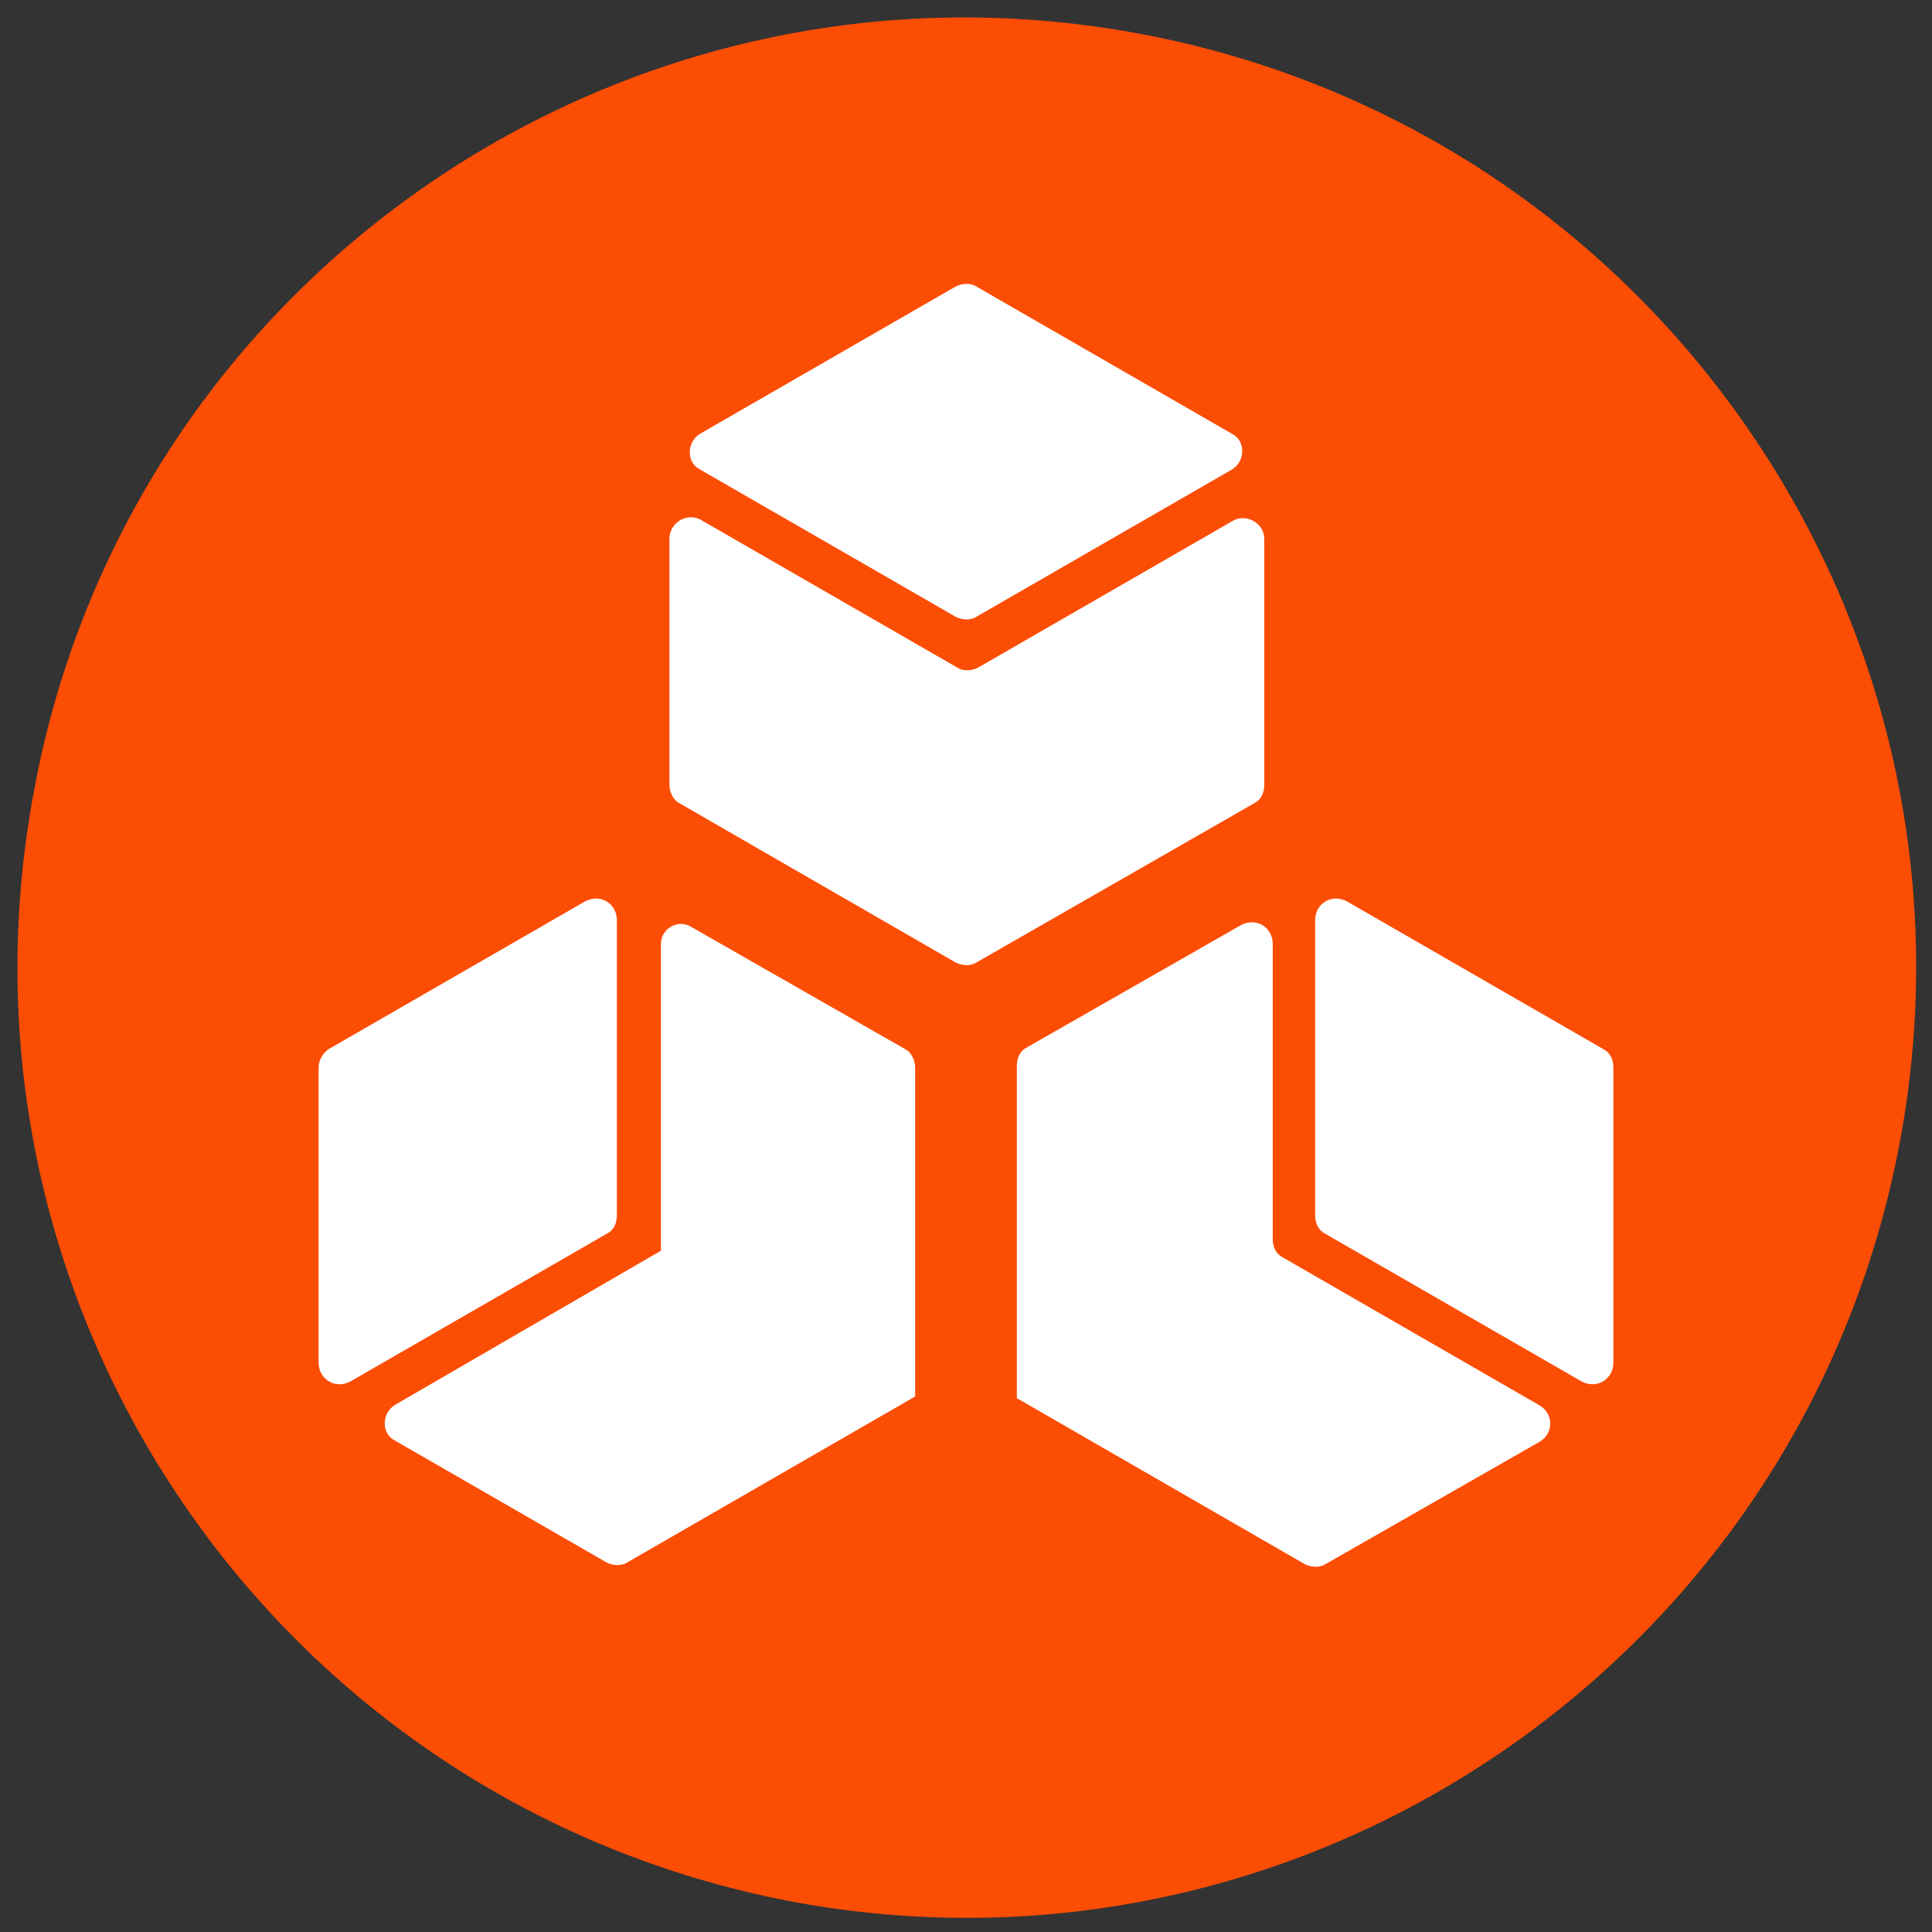 <svg xmlns="http://www.w3.org/2000/svg" xml:space="preserve" id="Layer_1" x="0" y="0" style="enable-background:new 0 0 114 114" viewBox="0 0 114 114"><rect x="0" y="0" width="114" height="114" fill="#333333" stroke="none"/><style>.st1{fill:#fff}</style><path d="M2 46.7C7.6 16.3 36.9-3.7 67.3 2c30.4 5.7 50.5 35 44.8 65.4-5.7 30.4-35 50.5-65.4 44.8-30.4-5.8-50.4-35-44.7-65.5" style="fill:#fc4d05"></path><path d="m72.8 30.7-15.1 8.7c-.4.2-.9.2-1.2 0l-15.1-8.7c-.8-.5-1.9.1-1.9 1.1v14.5c0 .4.2.9.6 1.1l16.3 9.4c.4.2.9.2 1.2 0L74 47.4c.4-.2.6-.6.6-1.1V31.8c0-.9-1-1.5-1.8-1.1" class="st1"></path><path d="m56.4 16.9-15.1 8.7c-.8.5-.8 1.7 0 2.1l15.1 8.7c.4.2.9.2 1.2 0l15.1-8.7c.8-.5.8-1.7 0-2.1l-15.1-8.7c-.3-.2-.8-.2-1.2 0M40.8 54.7c-.8-.5-1.8.1-1.8 1v18.1l-15.7 9.1c-.8.5-.8 1.7 0 2.1l12.5 7.2c.4.2.9.2 1.2 0l17-9.8V63c0-.4-.2-.9-.6-1.1l-12.6-7.2z" class="st1"></path><path d="M18.8 63v17.4c0 1 1 1.6 1.9 1.1l15.1-8.7c.4-.2.6-.6.6-1.1V54.3c0-1-1-1.6-1.9-1.1l-15.1 8.7c-.3.2-.6.6-.6 1.1M90.8 82.9l-15.1-8.7c-.4-.2-.6-.6-.6-1.1V55.7c0-1-1-1.6-1.9-1.1l-12.6 7.2c-.4.2-.6.6-.6 1.1v19.6l17 9.8c.4.2.9.2 1.2 0l12.6-7.2c.9-.5.9-1.7 0-2.2" class="st1"></path><path d="M95.2 63v17.4c0 1-1 1.6-1.9 1.1l-15.1-8.7c-.4-.2-.6-.6-.6-1.1V54.3c0-1 1-1.6 1.9-1.1l15.1 8.7c.4.2.6.6.6 1.1" class="st1"></path></svg>